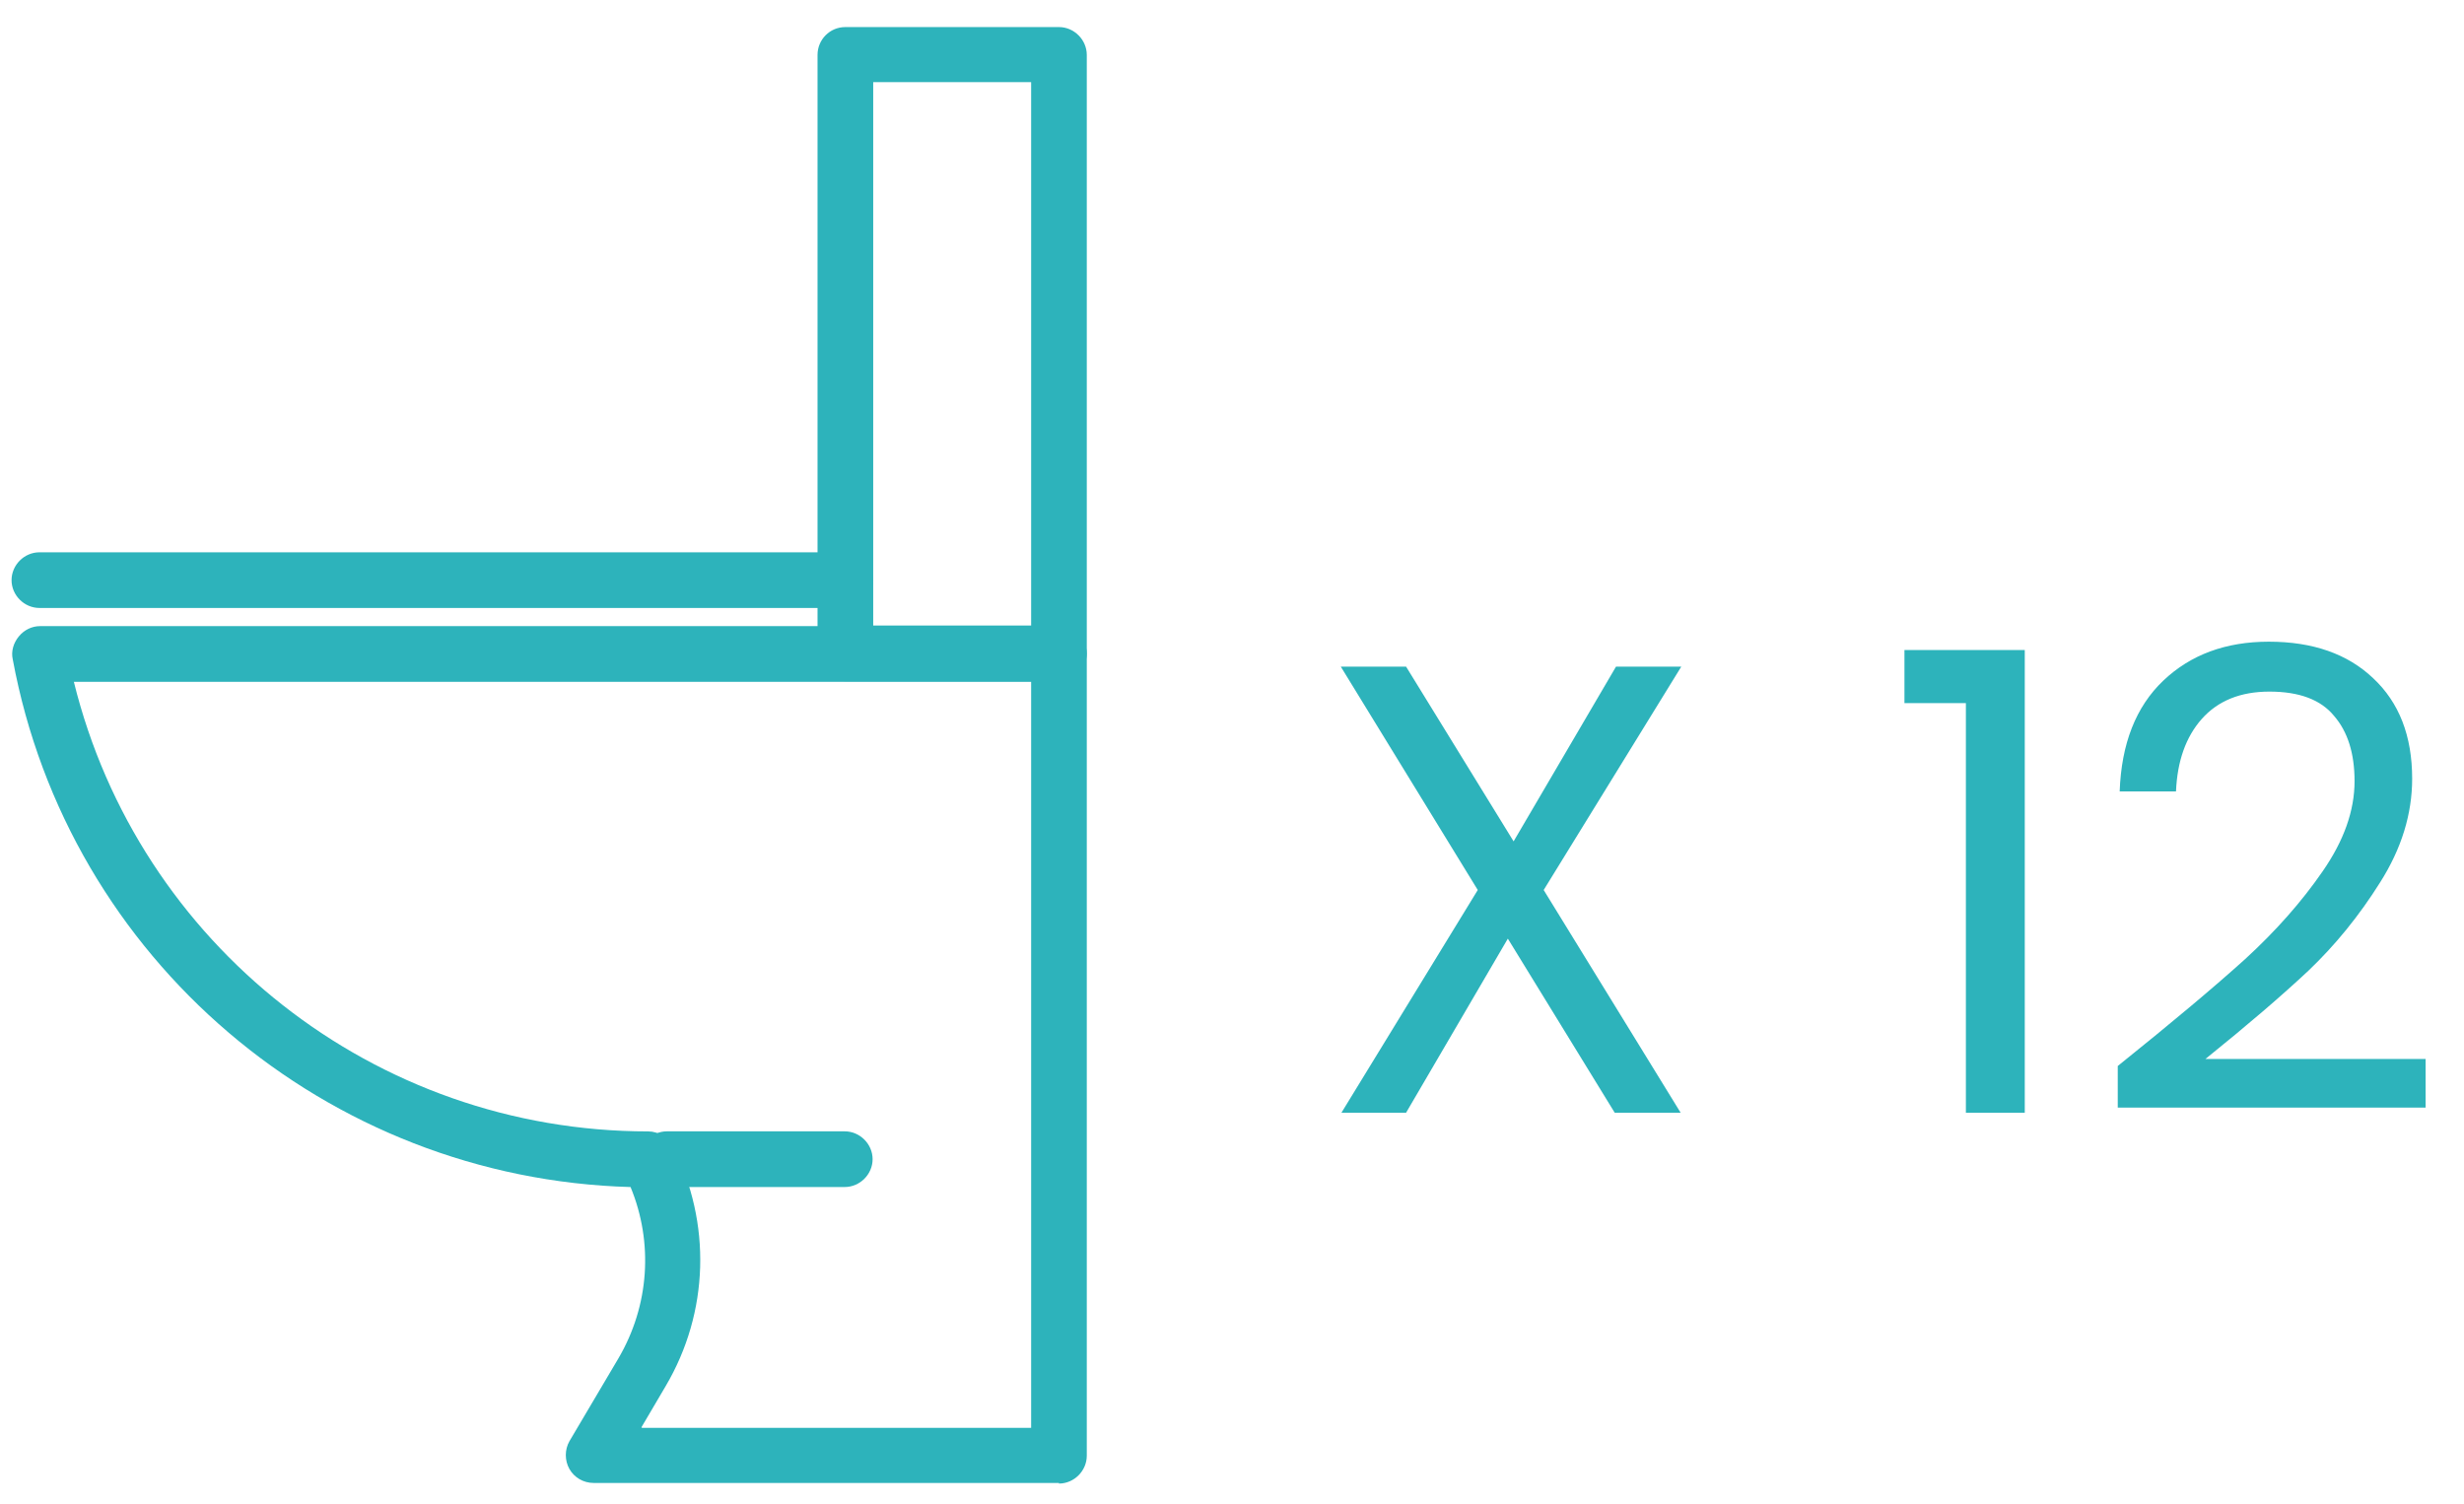<svg width="77" height="47" viewBox="0 0 77 47" fill="none" xmlns="http://www.w3.org/2000/svg">
<path d="M33.093 21.287H26.418C25.945 21.287 25.548 20.89 25.548 20.417V1.716C25.548 1.243 25.926 0.846 26.418 0.846H33.093C33.565 0.846 33.962 1.243 33.962 1.716V20.417C33.962 20.89 33.565 21.287 33.093 21.287ZM27.288 19.547H32.223V2.567H27.288V19.547Z" fill="#2DB3BB"/>
<path d="M26.399 18.999H1.231C0.758 18.999 0.361 18.602 0.361 18.13C0.361 17.657 0.758 17.26 1.231 17.26H26.399C26.872 17.26 27.269 17.657 27.269 18.13C27.269 18.602 26.872 18.999 26.399 18.999Z" fill="#2DB3BB"/>
<path d="M33.093 46.343H18.551C18.23 46.343 17.946 46.173 17.795 45.908C17.644 45.643 17.644 45.303 17.795 45.038L19.327 42.447C20.291 40.802 20.423 38.836 19.705 37.096C10.212 36.831 2.138 29.986 0.399 20.607C0.342 20.362 0.417 20.097 0.588 19.889C0.758 19.681 1.004 19.567 1.249 19.567H33.093C33.565 19.567 33.962 19.965 33.962 20.437V45.492C33.962 45.965 33.565 46.362 33.093 46.362M20.064 44.622H32.223V21.307H2.308C4.332 29.514 11.706 35.357 20.253 35.357C20.575 35.357 20.877 35.546 21.029 35.829C22.239 38.212 22.163 41.01 20.802 43.317L20.045 44.603L20.064 44.622Z" fill="#2DB3BB"/>
<path d="M26.399 37.095H20.84C20.367 37.095 19.97 36.698 19.97 36.225C19.97 35.753 20.367 35.355 20.84 35.355H26.399C26.872 35.355 27.269 35.753 27.269 36.225C27.269 36.698 26.872 37.095 26.399 37.095Z" fill="#2DB3BB"/>
<path d="M48.24 27.813L52.52 34.773H50.46L47.12 29.333L43.94 34.773H41.92L46.18 27.813L41.9 20.833H43.94L47.3 26.293L50.5 20.833H52.54L48.24 27.813ZM59.514 21.973V20.313H63.274V34.773H61.434V21.973H59.514ZM66.18 33.313C67.874 31.953 69.2 30.84 70.16 29.973C71.12 29.093 71.927 28.18 72.58 27.233C73.247 26.273 73.58 25.333 73.58 24.413C73.58 23.546 73.367 22.866 72.94 22.373C72.527 21.866 71.853 21.613 70.92 21.613C70.013 21.613 69.307 21.9 68.8 22.473C68.307 23.033 68.04 23.786 68 24.733H66.24C66.293 23.24 66.747 22.086 67.6 21.273C68.454 20.46 69.553 20.053 70.9 20.053C72.273 20.053 73.36 20.433 74.16 21.193C74.974 21.953 75.38 23 75.38 24.333C75.38 25.44 75.047 26.52 74.38 27.573C73.727 28.613 72.98 29.533 72.14 30.333C71.3 31.12 70.227 32.04 68.92 33.093H75.8V34.613H66.18V33.313Z" fill="#2DB3BB"/>
</svg>
